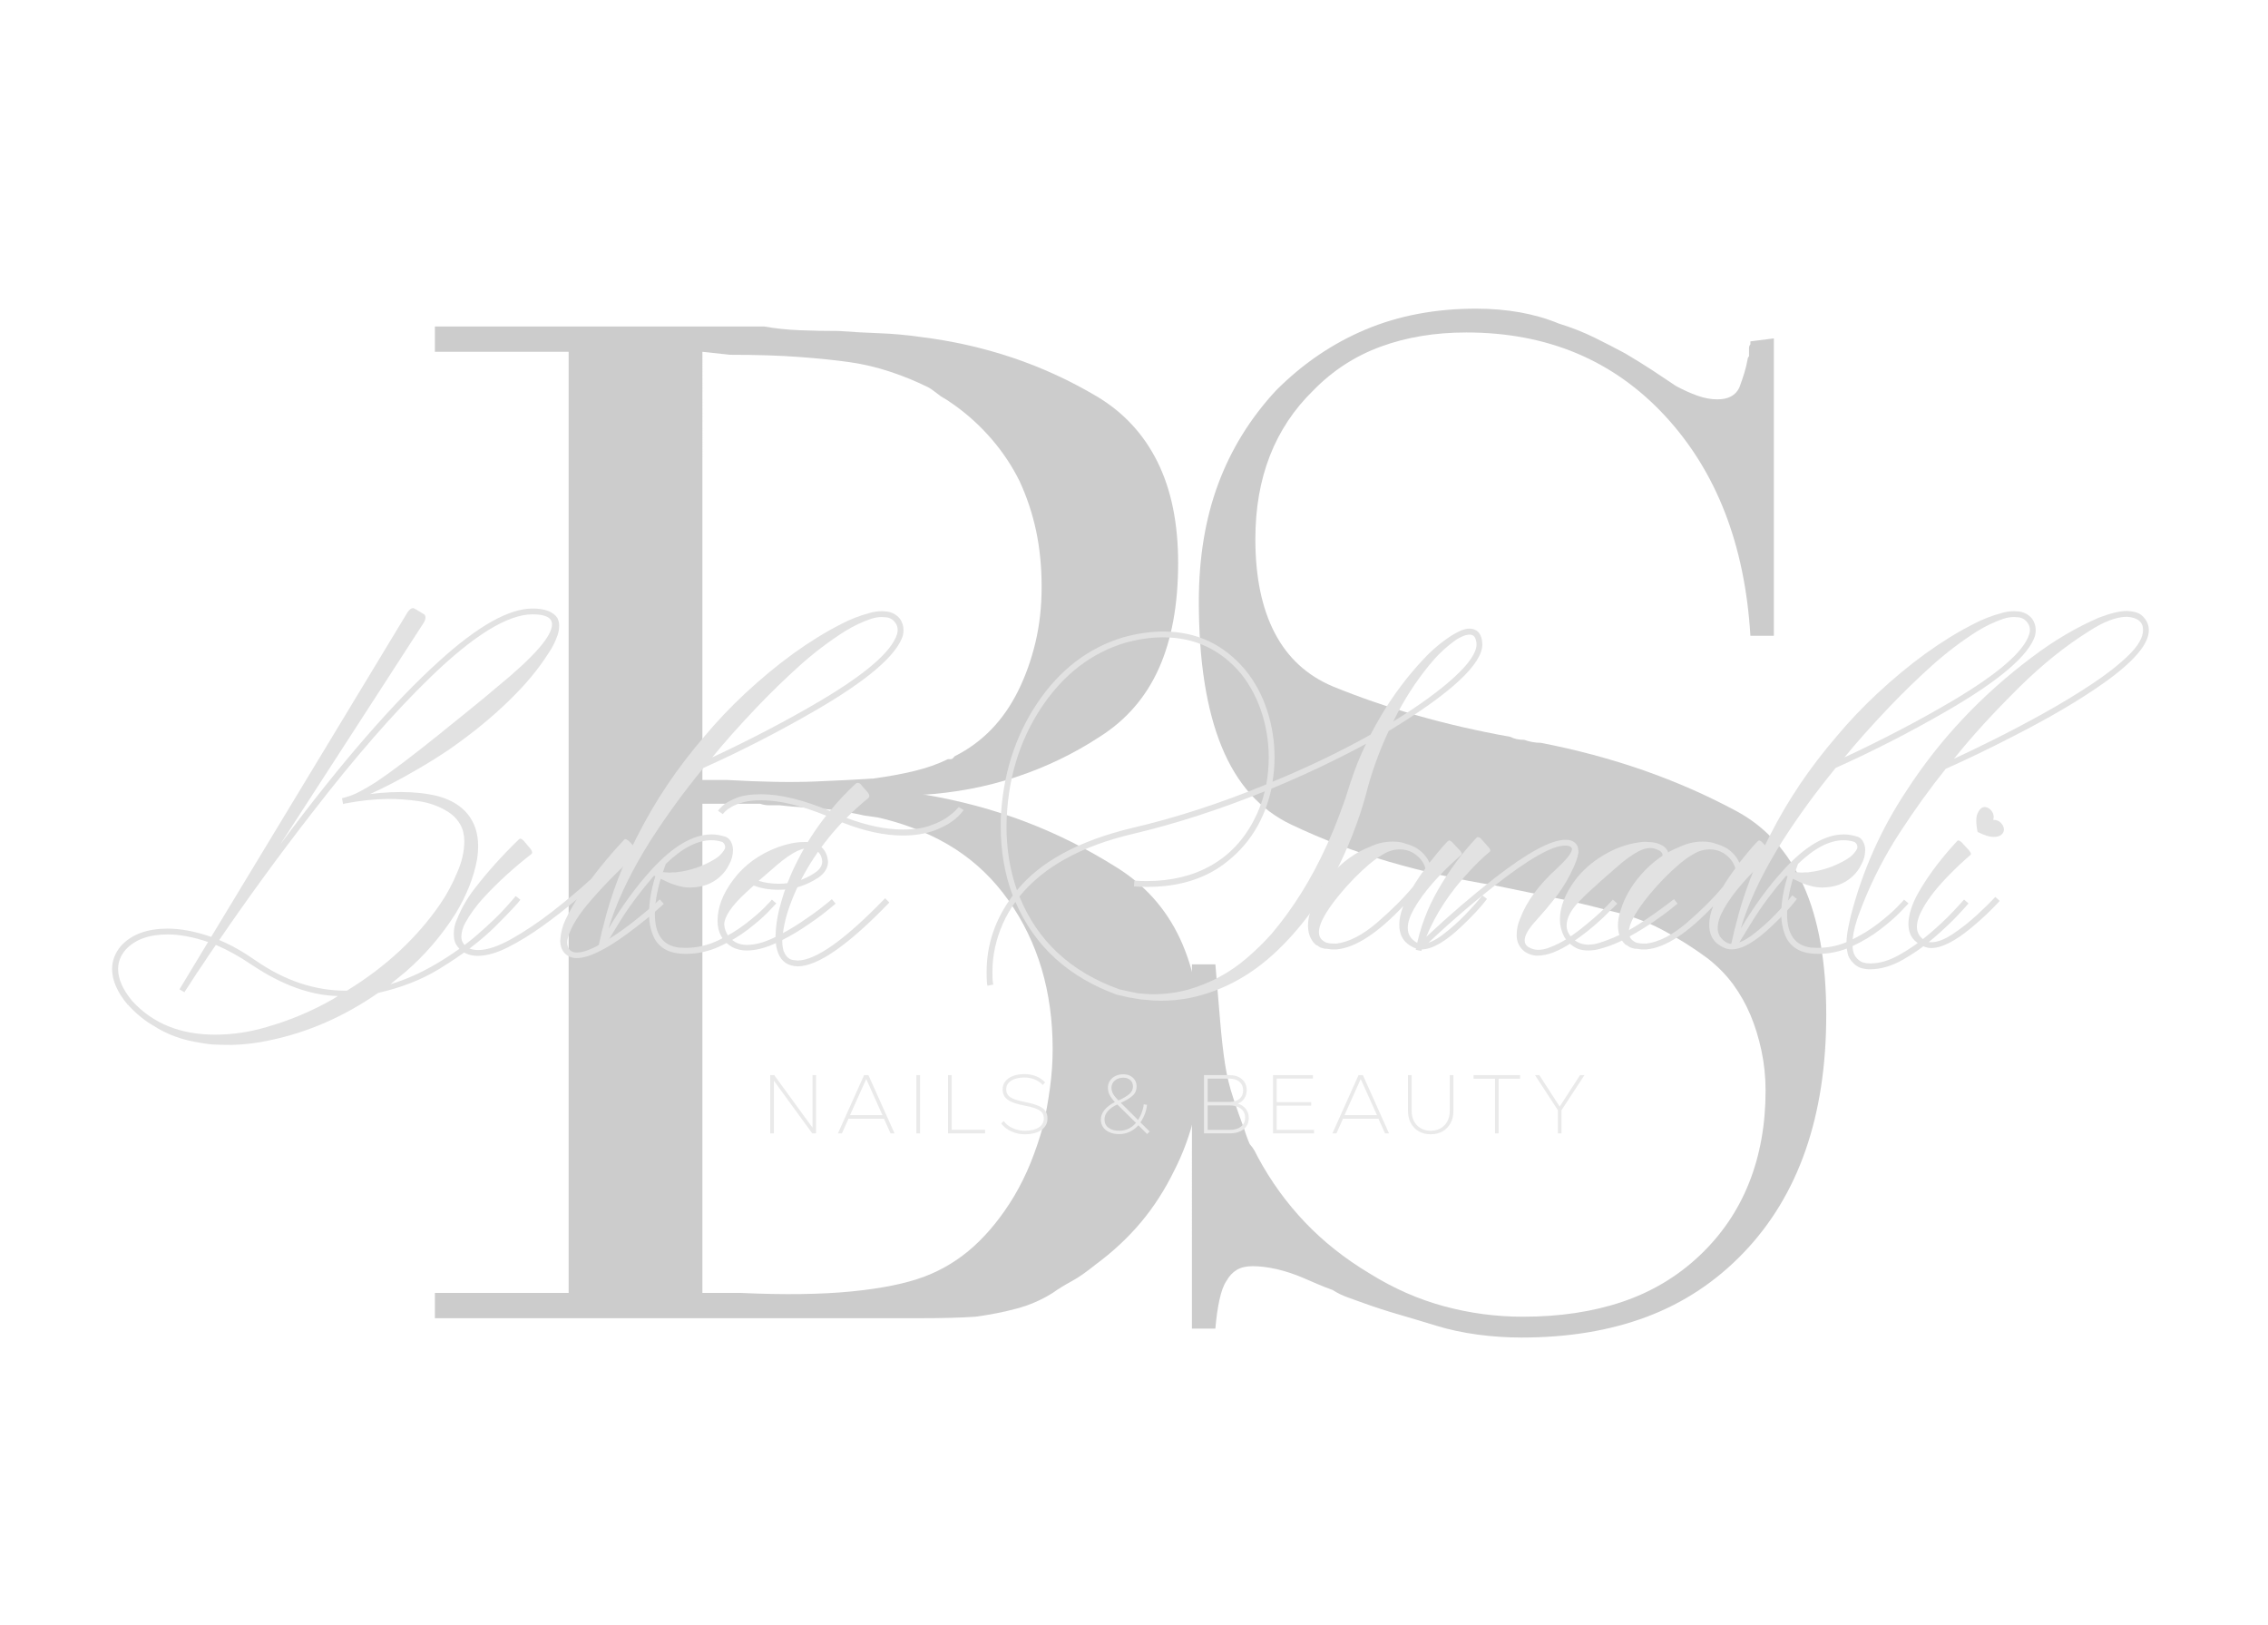 <svg xmlns="http://www.w3.org/2000/svg" xmlns:xlink="http://www.w3.org/1999/xlink" id="Ebene_1" x="0px" y="0px" width="1025.948px" height="734.96px" viewBox="0 0 1025.948 734.96" xml:space="preserve"><g> <path fill="#CCCCCC" d="M416.919,359.179c0,0.231,0.205,0.336,0.624,0.336c0.409,0,0.829,0,1.248,0 c15.799,2.69,30.77,6.725,44.912,12.104c14.132,5.38,27.651,12.105,40.546,20.174c13.304,8.07,23.177,19.061,29.629,32.952 c6.443,13.901,9.669,30.934,9.669,51.108c0,9.866-1.043,19.281-3.119,28.244c-2.085,8.974-5.204,17.484-9.356,25.555 c-4.162,8.521-9.152,16.255-14.971,23.2c-5.828,6.956-12.69,13.345-20.584,19.166c-1.667,1.345-3.431,2.689-5.302,4.034 c-1.872,1.346-3.646,2.47-5.302,3.362c-1.667,0.904-3.226,1.797-4.678,2.69c-1.462,0.903-2.807,1.797-4.055,2.689 c-4.99,3.143-10.399,5.496-16.218,7.062c-5.829,1.576-12.066,2.806-18.713,3.698c-6.657,0.452-15.078,0.673-25.263,0.673 c-10.195,0-22.358,0-36.491,0H196.726v-11.433h60.506v-425.68h-60.506v-11.432h149.083c4.99,0.903,10.292,1.46,15.907,1.681 c5.614,0.231,11.54,0.336,17.777,0.336c5.819,0.452,11.852,0.788,18.09,1.009c6.238,0.231,12.476,0.788,18.713,1.681 c14.552,1.797,28.479,4.938,41.793,9.415c13.304,4.487,25.984,10.318,38.05,17.484c12.057,7.177,21.209,17.043,27.446,29.589 c6.238,12.556,9.356,27.803,9.356,45.729c0,18.83-2.914,34.749-8.732,47.746c-5.828,13.008-14.766,23.316-26.823,30.934 c-11.647,7.629-24.23,13.681-37.739,18.157c-13.519,4.487-27.758,7.177-42.729,8.07v-1.345 C416.919,358.622,416.919,358.958,416.919,359.179z M317.739,352.79h11.228c15.799,0.904,29.103,1.125,39.922,0.673 c10.809-0.441,19.542-0.893,26.199-1.345c6.647-0.893,12.788-2.017,18.401-3.362c5.614-1.345,10.702-3.131,15.283-5.38 c0.409,0,0.829,0,1.248,0c0.409,0,0.721-0.105,0.936-0.336c0.205-0.22,0.517-0.557,0.936-1.008 c6.238-3.131,11.745-7.167,16.53-12.105c4.776-4.928,8.831-10.76,12.164-17.484c3.323-6.725,5.926-14.006,7.797-21.855 c1.872-7.839,2.807-16.245,2.807-25.218c0-8.963-0.838-17.369-2.495-25.218c-1.667-7.838-4.162-15.351-7.485-22.528 c-3.333-6.725-7.485-12.998-12.476-18.83c-4.99-5.821-10.604-10.98-16.842-15.467c-1.248-0.894-2.397-1.682-3.431-2.354 c-1.043-0.672-1.979-1.229-2.807-1.681c-1.248-0.893-2.29-1.681-3.119-2.354c-0.838-0.673-1.667-1.229-2.495-1.681 c-5.409-2.69-11.13-5.044-17.154-7.061c-6.033-2.018-12.164-3.468-18.402-4.371c-6.238-0.894-13.83-1.682-22.768-2.354 c-8.948-0.672-19.445-1.009-31.501-1.009l-12.476-1.345V352.79z M317.739,584.796h17.466c19.542,0.904,36.179,0.673,49.902-0.672 s24.737-3.583,33.06-6.725c8.314-3.132,15.799-7.734,22.456-13.786c6.647-6.053,12.681-13.555,18.09-22.528 c2.904-4.928,5.399-9.972,7.485-15.131c2.076-5.148,3.947-10.644,5.614-16.476c1.248-5.38,2.28-11.096,3.119-17.148 c0.829-6.053,1.248-11.989,1.248-17.82c0-12.998-1.667-25.103-4.99-36.314c-3.333-11.201-8.324-21.52-14.971-30.934 c-6.657-9.415-14.659-17.148-24.016-23.201c-9.356-6.052-20.273-10.644-32.749-13.786c-1.667-0.441-3.538-0.778-5.614-1.009 c-2.086-0.221-3.957-0.557-5.614-1.009c-2.085-0.441-4.054-0.777-5.926-1.009c-1.871-0.221-3.85-0.557-5.926-1.009 c-4.162-0.441-8.216-0.777-12.164-1.009c-3.958-0.22-7.797-0.557-11.54-1.008c-1.667,0-3.226,0-4.678,0 c-1.462,0-2.807-0.221-4.055-0.673c-1.667,0-3.226,0-4.678,0c-1.462,0-2.807,0-4.055,0c-2.915,0-5.829,0-8.733,0 c-2.915,0-5.829,0-8.733,0v-1.345V584.796z"></path> <path fill="#CCCCCC" d="M549.783,436.178c0.828,9.867,1.56,18.493,2.184,25.891c0.623,7.397,1.345,13.786,2.183,19.166 c0.829,5.38,2.076,10.539,3.743,15.467c1.656,4.938,3.323,9.646,4.99,14.122c0.409,1.345,0.828,2.585,1.247,3.699 c0.409,1.124,0.829,2.133,1.248,3.025c0.828,0.904,1.56,1.913,2.183,3.026c0.624,1.124,1.141,2.133,1.56,3.026 c5.819,10.76,12.886,20.511,21.209,29.253c8.313,8.742,18.09,16.476,29.317,23.2c10.809,6.726,22.037,11.664,33.685,14.795 c11.637,3.142,23.489,4.707,35.555,4.707c16.628,0,31.599-2.237,44.912-6.725c13.305-4.476,24.951-11.432,34.932-20.847 c9.981-9.415,17.467-20.396,22.457-32.952c4.99-12.546,7.485-26.447,7.485-41.693c0-6.273-0.624-12.325-1.872-18.157 c-1.247-5.821-2.914-11.201-4.99-16.14c-2.086-4.928-4.678-9.52-7.797-13.785c-3.119-4.256-6.969-8.175-11.54-11.769 c-6.657-4.929-13.626-9.3-20.896-13.113c-7.281-3.804-15.078-6.609-23.392-8.406c-8.324-2.238-16.843-4.256-25.575-6.053 c-8.733-1.786-17.466-3.583-26.199-5.38c-16.637-2.689-32.65-6.272-48.03-10.76c-15.391-4.476-30.156-10.087-44.289-16.812 c-14.142-6.725-24.639-18.493-31.501-35.306c-6.861-16.812-10.292-38.667-10.292-65.567c0-19.722,2.904-37.428,8.733-53.126 c5.818-15.688,14.551-29.81,26.198-42.366c12.057-12.104,25.575-21.288,40.546-27.572c14.971-6.273,31.599-9.415,49.902-9.415 c7.066,0,13.723,0.567,19.961,1.681c6.237,1.124,12.057,2.806,17.466,5.043c5.818,1.797,11.228,3.93,16.218,6.389 c4.99,2.469,9.562,4.823,13.724,7.061c4.571,2.69,8.732,5.275,12.476,7.733c3.743,2.469,7.271,4.823,10.604,7.061 c3.323,1.797,6.55,3.257,9.668,4.371c3.119,1.125,6.131,1.682,9.045,1.682c2.495,0,4.571-0.441,6.238-1.345 c1.656-0.893,2.904-2.238,3.742-4.035c0.829-2.238,1.56-4.371,2.184-6.389s1.141-4.14,1.56-6.389c0-0.441,0.204-0.893,0.624-1.345 c0-0.441,0-0.894,0-1.345c0-0.893,0-1.681,0-2.354c0-0.673,0.204-1.229,0.623-1.681c0-0.441,0-0.894,0-1.345l10.604-1.345V287.56 H791.81c-1.247-20.616-5.098-39.225-11.54-55.816c-6.452-16.581-15.497-31.155-27.134-43.711 c-11.647-12.546-24.951-21.96-39.922-28.244c-14.971-6.273-31.608-9.415-49.902-9.415c-14.143,0-27.037,2.133-38.675,6.388 c-11.647,4.266-21.832,10.875-30.565,19.838c-8.732,8.521-15.282,18.388-19.648,29.589c-4.367,11.211-6.55,23.768-6.55,37.659 c0,17.043,2.904,31.166,8.732,42.367c5.819,11.211,14.552,19.281,26.199,24.209c12.057,4.938,24.736,9.31,38.051,13.113 c13.304,3.814,27.446,7.062,42.417,9.751c0.828,0.452,1.764,0.788,2.807,1.009c1.033,0.231,2.184,0.336,3.431,0.336 c1.248,0.452,2.495,0.788,3.743,1.009c1.247,0.231,2.495,0.336,3.742,0.336c16.219,3.142,31.706,7.292,46.472,12.441 c14.757,5.159,28.791,11.327,42.105,18.494c13.304,7.176,23.392,18.388,30.253,33.624c6.861,15.247,10.293,34.749,10.293,58.506 c0,22.864-3.119,43.271-9.357,61.196c-6.237,17.937-15.594,33.403-28.069,46.401c-12.476,13.008-27.037,22.644-43.665,28.916 c-16.638,6.273-35.556,9.415-56.764,9.415c-6.657,0-13.314-0.452-19.961-1.345c-6.657-0.904-12.896-2.249-18.714-4.035 c-5.828-1.797-11.442-3.468-16.842-5.044c-5.409-1.565-10.604-3.246-15.595-5.043c-2.495-0.894-4.99-1.786-7.485-2.69 c-2.495-0.893-4.785-2.018-6.861-3.362c-2.495-0.893-4.786-1.786-6.861-2.689c-2.086-0.894-4.162-1.786-6.238-2.69 c-4.162-1.786-8.216-3.131-12.164-4.034c-3.957-0.894-7.592-1.346-10.916-1.346c-2.914,0-5.302,0.567-7.173,1.682 c-1.872,1.124-3.431,2.806-4.679,5.043c-1.247,1.797-2.29,4.603-3.119,8.406c-0.838,3.814-1.462,8.186-1.871,13.113h-10.604 V436.178H549.783z"></path></g><g> <path fill="#E2E2E2" d="M104.823,472.621c-2.827,0-5.722-0.068-8.683-0.202c-2.827-0.27-5.688-0.707-8.582-1.313 c-5.722-1.078-11.106-3.063-16.154-5.957l-1.111-0.707c-4.51-2.491-8.649-5.822-12.418-9.995l0.909-0.909l-1.01,0.909 c-4.712-5.654-7.067-11.04-7.067-16.154c0-3.837,1.379-7.371,4.14-10.602c4.778-5.114,11.778-7.674,21-7.674 c5.922,0,12.485,1.247,19.688,3.736l88.748-146.703c0.874-1.346,1.75-2.019,2.625-2.019c0.269,0,1.918,0.943,4.947,2.827 c0.404,0.338,0.606,0.808,0.606,1.414c0,0.742-0.27,1.549-0.808,2.423l-64.82,100.157c27.125-36.481,51.088-64.113,71.887-82.892 c17.432-15.817,31.501-23.727,42.204-23.727v2.625c-11.242,0-26.655,9.491-46.242,28.472 c-16.222,15.685-34.025,36.08-53.411,61.185c-14.809,19.049-28.843,38.266-42.102,57.651c5.316,2.222,10.769,5.283,16.356,9.188 c13.192,9.153,26.822,13.731,40.891,13.731h0.505c17.634-10.838,31.703-23.894,42.203-39.174c3.029-4.442,5.553-9.12,7.572-14.034 c2.222-4.913,3.332-9.727,3.332-14.438c0-2.827-0.59-5.3-1.767-7.421c-1.178-2.12-2.776-3.887-4.795-5.301 c-4.241-2.893-9.155-4.71-14.741-5.452c-4.376-0.606-8.784-0.909-13.226-0.909c-6.126,0.068-12.688,0.774-19.688,2.12l-0.606,0.202 l-0.504-2.625c1.278-0.336,2.625-0.74,4.039-1.211c2.489-0.874,6.293-2.928,11.409-6.159c6.932-4.645,16.255-11.677,27.967-21.102 c4.577-3.701,9.12-7.37,13.63-11.005c4.509-3.635,8.986-7.336,13.429-11.106c16.356-13.394,24.534-22.75,24.534-28.068 c0-3.029-2.928-4.543-8.784-4.543v-2.625c5.518,0,9.254,1.414,11.207,4.241c0.538,1.146,0.808,2.289,0.808,3.433 c0,1.549-0.237,2.996-0.707,4.342c-1.078,3.097-2.491,5.891-4.241,8.38c-4.442,7.001-10.232,13.968-17.366,20.9 c-7.875,7.741-17.098,15.28-27.664,22.616c-4.914,3.299-9.962,6.429-15.145,9.39c-6.799,3.972-13.597,7.506-20.395,10.601 l4.645-0.504c3.095-0.269,6.225-0.404,9.39-0.404c5.922,0,11.409,0.605,16.458,1.817c8.951,2.423,14.673,7.304,17.164,14.64 c0.808,2.491,1.211,5.116,1.211,7.875c0,2.087-0.169,4.139-0.505,6.159c-1.481,8.146-4.745,16.356-9.793,24.636 c-6.328,9.962-13.9,18.744-22.717,26.352l-6.664,5.452c6.798-2.02,13.697-5.083,20.698-9.188c7.27-4.309,13.58-8.8,18.931-13.479 c5.351-4.677,9.506-8.665,12.469-11.964c2.961-3.297,4.476-5.049,4.543-5.25l2.12,1.615l-0.101,0.202 c-0.943,1.413-4.645,5.351-11.106,11.813c-6.462,6.462-14.978,12.924-25.544,19.386c-7.809,4.778-16.997,8.38-27.563,10.803 c-15.415,10.702-31.738,17.836-48.968,21.404C116.366,471.778,110.611,472.485,104.823,472.621z M97.25,467.977 c7.875,0,15.649-1.146,23.323-3.433c10.635-3.029,20.698-7.27,30.188-12.722l2.121-1.313c-12.318-0.271-25.276-4.947-38.872-14.034 c-5.654-3.837-11.106-6.866-16.356-9.087c-2.289,3.297-4.241,6.191-5.856,8.683c-1.078,1.479-3.872,5.721-8.38,12.722l-2.221-1.313 l12.924-21.404c-6.731-2.288-12.823-3.434-18.275-3.434c-8.415,0-14.741,2.289-18.981,6.866c-2.289,2.625-3.433,5.553-3.433,8.784 c0,4.509,2.12,9.321,6.361,14.438C69.081,462.894,81.566,467.977,97.25,467.977z"></path> <path fill="#E2E2E2" d="M260.8,433.346c-1.885,0-3.467-0.54-4.745-1.616c-1.751-1.481-2.625-3.6-2.625-6.36 c0.202-3.297,0.975-6.394,2.322-9.289c1.548-3.23,3.264-6.326,5.149-9.289c-4.846,4.106-9.962,8.095-15.347,11.965 c-5.386,3.871-10.636,7.103-15.75,9.692c-5.116,2.591-9.693,3.888-13.731,3.888c-3.836,0-6.831-1.348-8.986-4.039 c-1.01-1.277-1.581-2.658-1.716-4.14l-0.101-1.716c0-2.355,0.472-4.544,1.414-6.563c2.019-4.98,4.594-9.506,7.724-13.579 c3.13-4.072,6.394-7.992,9.794-11.763c3.398-3.769,6.949-7.437,10.651-11.005l0.404-0.202c0.47,0,1.009,0.303,1.615,0.909 l3.231,3.836c0.404,0.605,0.605,1.11,0.605,1.515c0,0.27-0.067,0.472-0.202,0.605c-3.837,2.963-7.572,6.093-11.207,9.39 c-3.635,3.299-7.118,6.749-10.45,10.35c-3.332,3.602-6.143,7.455-8.43,11.561c-1.144,2.154-1.717,4.24-1.717,6.26 c0,2.019,1.01,3.669,3.029,4.947c1.278,0.674,2.792,1.01,4.543,1.01c4.104,0,9.153-1.682,15.145-5.049 c5.99-3.365,12.132-7.487,18.426-12.368c6.293-4.879,12.131-9.776,17.517-14.69c4.645-6.191,9.658-12.148,15.044-17.871 c0.066-0.134,0.202-0.202,0.404-0.202c0.404,0,0.942,0.27,1.616,0.808l3.433,3.635c0.538,0.674,0.808,1.211,0.808,1.615 c0,0.202-0.068,0.338-0.202,0.404c-7.337,6.396-14.17,13.226-20.496,20.495c-6.058,6.8-9.76,12.722-11.106,17.771 c-0.202,0.673-0.303,1.347-0.303,2.019c0,1.348,0.437,2.524,1.313,3.534c0.74,0.672,1.75,1.01,3.029,1.01 c2.759,0,6.394-1.295,10.904-3.888c4.508-2.59,9.137-5.72,13.882-9.39c4.746-3.668,9.002-7.252,12.772-10.753l1.817,2.02 c-4.376,4.106-9.794,8.549-16.255,13.327C273.925,429.609,266.184,433.346,260.8,433.346z"></path> <path fill="#E2E2E2" d="M310.36,431.427c-1.211,0-2.423-0.067-3.635-0.202c-4.846-0.605-8.38-2.792-10.601-6.563 c-1.683-3.365-2.524-7.134-2.524-11.308c0-5.183,0.941-10.837,2.827-16.963c0-0.065-0.035-0.101-0.101-0.101l-0.505-0.202 c-5.992,6.934-11.023,13.665-15.094,20.193c-4.074,6.529-6.545,10.669-7.421,12.419l-0.202,0.403 c-0.268-0.134-0.521-0.268-0.757-0.403c-0.235-0.135-0.487-0.235-0.757-0.303c-0.268-0.066-0.571-0.135-0.909-0.202l1.01-4.342 c0.337-1.682,0.774-3.466,1.313-5.351c3.297-13.596,8.481-27.193,15.549-40.791c7.941-15.683,17.937-30.524,29.986-44.525 c5.788-6.932,11.947-13.428,18.477-19.486c14.741-13.731,29.28-24.231,43.617-31.501c3.971-2.085,8.211-3.736,12.722-4.947 c1.817-0.538,3.701-0.808,5.654-0.808l1.313,0.101c1.212,0,2.423,0.287,3.635,0.858c1.211,0.573,2.254,1.398,3.13,2.474 c1.076,1.549,1.616,3.231,1.616,5.048c0,0.875-0.101,1.751-0.303,2.625c-2.895,8.953-16.088,20.228-39.578,33.823 c-16.492,9.559-33.353,18.208-50.583,25.948c-8.819,10.702-16.929,21.843-24.333,33.419c-7.809,12.454-13.597,24.199-17.366,35.237 c-0.47,1.347-0.874,2.659-1.211,3.938c5.922-10.028,12.419-18.914,19.486-26.655c9.692-10.566,18.711-15.851,27.059-15.851 c1.952,0,3.87,0.303,5.755,0.909h0.202c1.278,0.404,2.221,1.211,2.827,2.423c0.606,1.211,0.909,2.423,0.909,3.634 c0,2.424-0.605,4.68-1.817,6.765c-1.01,2.088-2.408,3.922-4.19,5.503c-1.784,1.582-3.753,2.761-5.906,3.534 c-2.155,0.774-4.645,1.195-7.472,1.262c-1.953,0-3.904-0.303-5.856-0.909l-1.313-0.403c-1.414-0.404-2.928-1.043-4.543-1.919 l-1.615-0.706c-1.751,5.991-2.625,11.308-2.625,15.952c0,9.223,3.635,14.271,10.904,15.145l3.13,0.102 c4.98,0,9.793-1.094,14.438-3.281c4.644-2.187,8.8-4.695,12.469-7.522c3.667-2.827,6.563-5.316,8.683-7.472 c2.121-2.153,3.214-3.331,3.282-3.533l2.019,1.716c-0.27,0.338-1.532,1.666-3.786,3.988c-2.256,2.322-5.268,4.932-9.037,7.825 c-3.77,2.895-8.061,5.452-12.873,7.673C320.641,430.316,315.61,431.427,310.36,431.427z M302.889,394.676l1.313-0.101h1.414 l3.332-0.505c2.557-0.471,5.081-1.178,7.572-2.121c3.499-1.413,6.293-2.893,8.38-4.442c1.278-1.075,2.288-2.287,3.029-3.635 l0.101-0.707c0-0.672-0.202-1.245-0.605-1.716l-0.606-0.606c-1.615-0.538-3.299-0.808-5.048-0.808 c-6.328,0-13.193,3.569-20.597,10.703l-1.313,3.735L302.889,394.676z M322.173,342.578c17.836-8.345,34.16-16.894,48.968-25.645 c20.663-12.25,32.208-22.279,34.631-30.087c0.202-0.672,0.303-1.313,0.303-1.918c0-1.278-0.404-2.423-1.212-3.433 c-1.145-1.547-2.726-2.322-4.745-2.322l-1.111-0.101c-1.615,0-3.266,0.27-4.947,0.808c-4.106,1.414-8.011,3.266-11.712,5.553 c-7.337,4.644-14.253,9.895-20.749,15.75c-6.496,5.856-12.772,11.949-18.83,18.274C334.491,328.14,327.625,335.848,322.173,342.578 z"></path> <path fill="#E2E2E2" d="M337.708,429.912c-2.289,0-4.442-0.505-6.462-1.514c-4.442-2.626-6.664-6.597-6.664-11.914 c0-5.99,2.322-12.116,6.966-18.376c5.048-6.798,11.846-11.778,20.395-14.943c4.307-1.547,8.178-2.322,11.611-2.322h1.514 c2.759,0,4.98,0.808,6.664,2.423c1.682,1.615,2.625,3.771,2.827,6.462c0,2.692-1.38,5.048-4.14,7.067 c-5.654,3.771-11.712,5.654-18.173,5.654c-4.241,0-8.011-0.639-11.308-1.919l-3.332,3.029c-6.664,6.126-9.996,11.04-9.996,14.741 c0.404,3.5,2.053,6.093,4.947,7.774c1.548,0.875,3.297,1.313,5.25,1.313c3.635,0,7.639-1.043,12.015-3.13 c4.375-2.086,8.547-4.459,12.52-7.118c3.971-2.658,7.252-5.014,9.844-7.067c2.59-2.053,3.954-3.181,4.089-3.383l1.717,2.02 c-0.338,0.338-1.852,1.582-4.543,3.735c-2.693,2.155-6.075,4.578-10.147,7.27c-4.073,2.693-8.38,5.065-12.924,7.118 C345.835,428.887,341.611,429.912,337.708,429.912z M352.348,399.724c5.99,0,11.51-1.716,16.559-5.148 c2.019-1.414,3.029-3.063,3.029-4.948c-0.202-2.826-1.549-4.71-4.039-5.653c-0.808-0.269-1.583-0.404-2.322-0.404 c-3.836,0-9.39,3.299-16.659,9.895l-5.755,4.947C346.053,399.287,349.117,399.724,352.348,399.724z"></path> <path fill="#E2E2E2" d="M360.815,437.081c-4.376-0.136-7.303-2.12-8.784-5.957c-0.74-1.951-1.111-3.837-1.111-5.654l-0.101-2.322 l0.202-3.23c0.338-3.635,1.01-7.202,2.02-10.702c1.883-7,4.509-13.731,7.875-20.193c3.567-7.134,7.841-13.832,12.823-20.092 c-11.444-4.645-21.203-6.967-29.28-6.967c-3.297,0-6.058,0.303-8.279,0.909c-2.221,0.606-4.004,1.313-5.351,2.121 c-1.346,0.808-2.322,1.532-2.928,2.17c-0.605,0.641-0.909,0.994-0.909,1.06l-2.221-1.514c0.068-0.202,0.724-0.909,1.969-2.121 c1.246-1.211,3.281-2.406,6.108-3.584c2.827-1.177,6.664-1.767,11.51-1.767c8.617,0,18.981,2.524,31.097,7.573 c3.635-4.443,7.538-8.582,11.712-12.419c0.268-0.202,0.538-0.303,0.808-0.303c0.538,0,1.01,0.236,1.414,0.707l3.332,3.837 c0.336,0.472,0.505,0.943,0.505,1.413c0,0.338-0.136,0.641-0.404,0.909c-3.433,2.761-6.731,5.755-9.895,8.986 c9.355,3.5,17.836,5.25,25.443,5.25c5.384,0,9.726-0.672,13.024-2.02c2.827-1.009,5.149-2.153,6.967-3.433 c1.817-1.278,3.163-2.389,4.039-3.332l1.313-1.413l2.221,1.413c-0.068,0.136-0.573,0.742-1.514,1.817 c-2.693,3.029-6.664,5.52-11.914,7.472c-4.241,1.481-8.919,2.221-14.034,2.221c-8.347,0-17.535-1.985-27.563-5.957 c-11.04,11.78-19.016,24.602-23.929,38.467c-1.751,4.982-2.794,9.963-3.13,14.943c0,1.684,0.202,3.266,0.606,4.745l0.303,0.605 c0.134,0.404,0.387,0.874,0.757,1.414c0.369,0.538,0.858,1.01,1.464,1.413c0.606,0.404,1.313,0.64,2.12,0.707l1.616,0.202 c8.279,0,21.505-9.39,39.679-28.169l1.918,1.918C383.734,427.456,369.902,437.081,360.815,437.081z"></path> <path fill="#E2E2E2" d="M525.26,452.63l-3.534-0.102c-2.895-0.27-4.644-0.421-5.25-0.454c-0.605-0.034-1.178-0.118-1.716-0.252 l-1.211-0.202c-2.019-0.27-4.039-0.674-6.058-1.212l-1.918-0.403l0.404-1.212l-0.505,1.212 c-22.146-8.012-37.526-22.044-46.141-42.103c-2.221,3.097-4.106,6.36-5.654,9.793c-3.165,7.204-4.746,14.472-4.746,21.809 c0,3.298,0.134,5.216,0.404,5.755c0,0.066-0.438,0.168-1.313,0.304l-1.313,0.303c-0.27-0.606-0.404-2.727-0.404-6.361 c0-12.451,3.938-23.929,11.813-34.429c-3.635-9.625-5.452-20.158-5.452-31.602v-2.625c0.874-20.058,6.376-37.643,16.508-52.754 c10.129-15.11,23.104-25.055,38.922-29.835c6.326-1.75,12.384-2.625,18.174-2.625c14.942,0,27.294,5.79,37.054,17.366 c4.375,5.386,7.674,11.51,9.895,18.375c2.222,6.866,3.332,13.9,3.332,21.102c0,3.703-0.303,7.405-0.908,11.106 c16.154-6.664,30.929-13.765,44.323-21.304c1.48-2.827,3.029-5.619,4.645-8.38c5.519-9.355,12.015-18.005,19.486-25.948 c3.701-3.971,7.875-7.471,12.52-10.5c1.212-0.74,2.456-1.414,3.736-2.019c1.615-0.74,3.062-1.111,4.341-1.111 c1.951,0,3.466,0.742,4.544,2.221c0.739,1.146,1.144,2.423,1.211,3.837l0.102,1.01c0,9.021-14.136,22.111-42.405,39.275 c-4.377,9.424-7.741,18.779-10.097,28.068c-0.404,1.616-1.279,4.578-2.625,8.885c-2.222,6.664-4.713,13.024-7.472,19.082 c-7.136,15.685-16.29,29.214-27.463,40.588c-12.52,12.856-26.689,20.9-42.506,24.131C533.741,452.226,529.5,452.63,525.26,452.63z M460.037,402.652c10.634-12.99,28-22.38,52.098-28.169c19.452-4.509,39.679-11.072,60.68-19.688c0.74-4.039,1.11-8.11,1.11-12.217 c0-6.932-1.06-13.681-3.181-20.244c-2.12-6.563-5.267-12.469-9.439-17.719c-9.223-10.904-20.968-16.356-35.237-16.356 c-5.452,0-11.207,0.843-17.265,2.524c-15.213,4.645-27.732,14.304-37.559,28.977c-10.366,15.548-15.685,33.52-15.953,53.915 C455.291,384.041,456.872,393.701,460.037,402.652z M521.322,449.701c5.519,0,10.803-0.673,15.852-2.019 c10.097-2.827,19.115-7.674,27.059-14.539c3.903-3.365,7.572-6.967,11.005-10.804c9.625-11.374,17.836-24.5,24.636-39.376 c2.423-5.115,4.88-11.14,7.37-18.073l0.808-2.221c0.538-1.414,1.111-3.163,1.717-5.25l1.212-3.735 c1.951-5.99,4.273-11.745,6.966-17.265c-13.597,7.337-27.866,14.102-42.809,20.294c-3.165,14.473-10.333,25.847-21.506,34.126 c-9.223,6.866-20.766,10.299-34.631,10.299c-1.953,0-3.972-0.066-6.058-0.202l0.202-2.625c1.884,0.136,3.736,0.202,5.553,0.202 c11.106,0,20.799-2.338,29.078-7.018c8.278-4.678,14.74-11.493,19.385-20.445c2.222-4.173,3.87-8.547,4.947-13.125 c-20.53,8.279-40.319,14.675-59.367,19.184c-23.424,5.452-40.623,14.91-51.593,28.371c8.144,20.127,23.222,34.127,45.232,42.002 c2.557,0.605,5.082,1.144,7.572,1.615l1.111,0.202l1.515,0.101c0.874,0.066,1.648,0.135,2.322,0.202 C519.571,449.667,520.379,449.701,521.322,449.701z M630.264,326.322c11.778-7.27,21.001-13.966,27.664-20.092 c6.664-6.125,9.996-11.072,9.996-14.842c0-0.606-0.102-1.245-0.304-1.918c-0.27-1.144-0.808-1.884-1.615-2.221 c-0.27-0.134-0.706-0.202-1.313-0.202c-0.403,0-0.842,0.068-1.313,0.202h-0.303c-2.087,0.741-3.735,1.582-4.947,2.524 c-4.174,3.029-7.943,6.598-11.309,10.702C640.292,308.418,634.772,317.034,630.264,326.322z"></path> <path fill="#E2E2E2" d="M643.072,429.407c-1.078,0-2.171-0.234-3.282-0.706c-1.11-0.471-2.17-1.111-3.18-1.919 c-2.424-1.951-3.635-4.812-3.635-8.582c0-2.557,0.605-5.351,1.817-8.38c-11.578,12.252-21.606,18.779-30.088,19.587h-2.625 c-0.472-0.065-0.893-0.134-1.262-0.201c-0.371-0.066-0.894-0.102-1.565-0.102c-1.279-0.336-2.004-0.555-2.171-0.656 c-0.169-0.101-0.37-0.234-0.605-0.403c-0.236-0.168-0.438-0.303-0.605-0.404c-0.169-0.101-0.422-0.218-0.758-0.354l-1.11-1.211 c-1.346-1.817-2.086-3.77-2.222-5.856l-0.101-1.313c0-1.548,0.169-3.062,0.505-4.543c1.615-6.866,4.98-13.177,10.097-18.932 c5.114-5.755,10.938-9.91,17.467-12.469c3.297-1.548,6.729-2.322,10.298-2.322c2.355,0,4.342,0.337,5.957,1.01 c1.817,0.472,3.499,1.178,5.049,2.12c2.625,1.751,4.476,3.904,5.553,6.462c5.385-6.73,8.346-10.097,8.885-10.097 c0.404,0,0.909,0.303,1.515,0.909l3.433,3.634c0.538,0.606,0.808,1.111,0.808,1.515c0,0.202-0.067,0.338-0.201,0.404 c-10.03,8.818-17.164,16.962-21.405,24.434c-1.885,3.299-2.827,6.193-2.827,8.683c0,2.896,1.379,5.116,4.14,6.664 c0.673,0.338,1.414,0.505,2.222,0.505c2.691,0,5.855-1.379,9.49-4.14c3.635-2.76,7.068-5.821,10.299-9.188 c3.23-3.364,5.755-6.225,7.572-8.582l2.12,1.616c-2.761,3.635-6.563,7.741-11.409,12.317 C653.908,425.908,647.851,429.407,643.072,429.407z M604.604,426.782c5.72-0.739,11.813-3.887,18.274-9.439 c6.462-5.554,11.879-10.955,16.255-16.205c1.75-2.894,3.635-5.688,5.654-8.38c-0.674-2.626-2.39-4.88-5.149-6.765 c-1.953-1.212-4.073-1.817-6.36-1.817c-0.808,0-1.615,0.067-2.423,0.201c-2.088,0.404-3.973,1.179-5.654,2.322 c-0.876,0.472-1.717,1.01-2.524,1.615c-4.24,3.098-8.818,7.371-13.731,12.823c-8.213,9.288-12.317,16.121-12.317,20.496 c0,2.221,1.144,3.803,3.433,4.745c1.01,0.27,1.984,0.403,2.928,0.403H604.604z"></path> <path fill="#E2E2E2" d="M695.561,432.234h-0.908c-1.817-0.201-3.468-0.808-4.947-1.817c-2.357-1.817-3.569-4.24-3.635-7.27 c0-2.826,0.537-5.417,1.615-7.774c2.894-7.673,8.446-15.211,16.659-22.615l1.212-1.212c3.7-3.499,5.553-6.058,5.553-7.674 c-0.068-0.134-0.136-0.268-0.202-0.403c-0.067-0.134-0.187-0.269-0.354-0.404c-0.169-0.134-0.354-0.235-0.555-0.303 c-0.202-0.066-0.455-0.134-0.758-0.202c-0.303-0.066-0.724-0.101-1.262-0.101c-5.856,0-16.457,6.024-31.804,18.072 c-11.78,9.289-22.752,18.848-32.915,28.675l-0.303,0.908l-2.524-0.505c1.817-9.625,5.217-18.744,10.197-27.361 c4.98-8.615,10.769-16.423,17.366-23.424c0.134-0.134,0.303-0.202,0.505-0.202c0.47,0,0.975,0.27,1.515,0.808l3.332,3.735 c0.538,0.606,0.808,1.111,0.808,1.514c0,0.202-0.068,0.371-0.202,0.505c-3.433,2.896-6.698,6.059-9.794,9.491 c-8.48,9.154-14.809,18.848-18.981,29.078c10.163-9.558,20.462-18.409,30.896-26.554c14.875-11.576,25.577-17.366,32.107-17.366 c2.826,0,4.677,1.077,5.553,3.231c0.202,0.943,0.303,1.784,0.303,2.524c-0.403,2.491-1.448,5.352-3.13,8.582l-0.403,0.908 c-2.222,4.443-4.947,8.617-8.179,12.521c-1.348,1.751-3.635,4.442-6.865,8.077l-2.322,2.625c-2.289,2.827-3.433,5.184-3.433,7.067 c0,1.279,0.537,2.256,1.615,2.928c1.413,0.876,2.893,1.313,4.442,1.313c1.682,0,3.365-0.336,5.048-1.01 c2.894-1.075,5.654-2.456,8.279-4.14c2.894-1.883,5.654-3.938,8.279-6.158c4.778-3.837,8.851-7.639,12.217-11.409l2.02,1.817 l-6.664,6.563c-4.78,4.442-9.458,8.146-14.034,11.106C705.052,430.281,699.936,432.234,695.561,432.234z"></path> <path fill="#E2E2E2" d="M718.364,429.912c-1.549,0-3.029-0.234-4.442-0.706c-2.693-1.145-4.813-2.994-6.361-5.554 c-1.277-2.489-1.918-5.048-1.918-7.673c0-5.721,2.287-11.678,6.865-17.871c3.365-4.442,7.639-8.211,12.823-11.308 c5.182-3.096,10.466-5.014,15.852-5.755c1.01-0.202,1.984-0.303,2.928-0.303l1.615,0.101c1.414,0,2.86,0.237,4.342,0.707 c2.827,1.01,4.374,2.559,4.645,4.644l0.101,0.707c0,1.279-0.421,2.524-1.262,3.735c-0.843,1.212-1.717,2.256-2.625,3.13 c-0.909,0.876-1.565,1.448-1.969,1.717l-0.102,0.101l-1.615-2.12c1.076-0.739,2.153-1.767,3.23-3.079 c1.076-1.313,1.616-2.507,1.616-3.584c-0.068-1.212-1.045-2.121-2.929-2.727c-0.875-0.336-1.817-0.505-2.827-0.505 c-1.413,0.068-2.793,0.404-4.139,1.01c-3.367,1.549-7.472,4.511-12.318,8.885c-1.885,1.615-3.771,3.266-5.654,4.947 c-1.885,1.684-3.753,3.383-5.604,5.099c-1.852,1.717-3.618,3.483-5.3,5.301c-3.098,3.501-4.645,6.8-4.645,9.895 c0,1.751,0.639,3.4,1.918,4.947c0.808,0.943,1.8,1.751,2.979,2.424c1.177,0.673,2.709,1.077,4.594,1.211 c1.75,0,3.499-0.268,5.25-0.808c6.326-2.02,12.25-4.812,17.771-8.38c5.518-3.567,10.869-7.37,16.053-11.409l1.616,2.02 c-6.731,5.588-13.9,10.5-21.506,14.741c-4.578,2.692-9.425,4.679-14.539,5.956C721.325,429.745,719.844,429.912,718.364,429.912z"></path> <path fill="#E2E2E2" d="M783.271,429.407c-1.078,0-2.171-0.234-3.282-0.706c-1.11-0.471-2.17-1.111-3.18-1.919 c-2.424-1.951-3.635-4.812-3.635-8.582c0-2.557,0.605-5.351,1.817-8.38c-11.578,12.252-21.606,18.779-30.088,19.587h-2.625 c-0.472-0.065-0.893-0.134-1.262-0.201c-0.371-0.066-0.894-0.102-1.565-0.102c-1.279-0.336-2.004-0.555-2.171-0.656 c-0.169-0.101-0.37-0.234-0.605-0.403c-0.236-0.168-0.438-0.303-0.605-0.404c-0.169-0.101-0.422-0.218-0.758-0.354l-1.11-1.211 c-1.346-1.817-2.086-3.77-2.222-5.856l-0.101-1.313c0-1.548,0.169-3.062,0.505-4.543c1.615-6.866,4.98-13.177,10.097-18.932 c5.114-5.755,10.938-9.91,17.467-12.469c3.297-1.548,6.729-2.322,10.298-2.322c2.355,0,4.342,0.337,5.957,1.01 c1.817,0.472,3.499,1.178,5.049,2.12c2.625,1.751,4.476,3.904,5.553,6.462c5.385-6.73,8.346-10.097,8.885-10.097 c0.404,0,0.909,0.303,1.515,0.909l3.433,3.634c0.538,0.606,0.808,1.111,0.808,1.515c0,0.202-0.067,0.338-0.201,0.404 c-10.03,8.818-17.164,16.962-21.405,24.434c-1.885,3.299-2.827,6.193-2.827,8.683c0,2.896,1.379,5.116,4.14,6.664 c0.673,0.338,1.414,0.505,2.222,0.505c2.691,0,5.855-1.379,9.49-4.14c3.635-2.76,7.068-5.821,10.299-9.188 c3.23-3.364,5.755-6.225,7.572-8.582l2.12,1.616c-2.761,3.635-6.563,7.741-11.409,12.317 C794.107,425.908,788.05,429.407,783.271,429.407z M744.804,426.782c5.72-0.739,11.813-3.887,18.274-9.439 c6.462-5.554,11.879-10.955,16.255-16.205c1.75-2.894,3.635-5.688,5.654-8.38c-0.674-2.626-2.39-4.88-5.149-6.765 c-1.953-1.212-4.073-1.817-6.36-1.817c-0.808,0-1.615,0.067-2.423,0.201c-2.088,0.404-3.973,1.179-5.654,2.322 c-0.876,0.472-1.717,1.01-2.524,1.615c-4.24,3.098-8.818,7.371-13.731,12.823c-8.213,9.288-12.317,16.121-12.317,20.496 c0,2.221,1.144,3.803,3.433,4.745c1.01,0.27,1.984,0.403,2.928,0.403H744.804z"></path> <path fill="#E2E2E2" d="M822.533,431.427c-1.211,0-2.423-0.067-3.635-0.202c-4.846-0.605-8.38-2.792-10.602-6.563 c-1.683-3.365-2.523-7.134-2.523-11.308c0-5.183,0.941-10.837,2.827-16.963c0-0.065-0.035-0.101-0.102-0.101l-0.505-0.202 c-5.991,6.934-11.022,13.665-15.094,20.193c-4.073,6.529-6.546,10.669-7.421,12.419l-0.202,0.403 c-0.269-0.134-0.521-0.268-0.757-0.403c-0.235-0.135-0.488-0.235-0.758-0.303c-0.268-0.066-0.571-0.135-0.908-0.202l1.01-4.342 c0.337-1.682,0.774-3.466,1.313-5.351c3.297-13.596,8.48-27.193,15.548-40.791c7.941-15.683,17.938-30.524,29.987-44.525 c5.788-6.932,11.946-13.428,18.477-19.486c14.74-13.731,29.279-24.231,43.616-31.501c3.971-2.085,8.212-3.736,12.722-4.947 c1.817-0.538,3.701-0.808,5.654-0.808l1.313,0.101c1.212,0,2.423,0.287,3.635,0.858c1.212,0.573,2.255,1.398,3.13,2.474 c1.076,1.549,1.615,3.231,1.615,5.048c0,0.875-0.101,1.751-0.303,2.625c-2.895,8.953-16.088,20.228-39.578,33.823 c-16.492,9.559-33.354,18.208-50.584,25.948c-8.818,10.702-16.929,21.843-24.332,33.419c-7.809,12.454-13.598,24.199-17.366,35.237 c-0.47,1.347-0.874,2.659-1.211,3.938c5.922-10.028,12.418-18.914,19.485-26.655c9.693-10.566,18.712-15.851,27.059-15.851 c1.952,0,3.87,0.303,5.756,0.909H840c1.278,0.404,2.222,1.211,2.827,2.423c0.606,1.211,0.909,2.423,0.909,3.634 c0,2.424-0.606,4.68-1.817,6.765c-1.01,2.088-2.407,3.922-4.19,5.503c-1.784,1.582-3.753,2.761-5.906,3.534 c-2.155,0.774-4.645,1.195-7.472,1.262c-1.953,0-3.904-0.303-5.855-0.909l-1.313-0.403c-1.414-0.404-2.929-1.043-4.544-1.919 l-1.615-0.706c-1.751,5.991-2.625,11.308-2.625,15.952c0,9.223,3.635,14.271,10.904,15.145l3.13,0.102 c4.98,0,9.793-1.094,14.438-3.281c4.645-2.187,8.8-4.695,12.47-7.522c3.668-2.827,6.563-5.316,8.683-7.472 c2.12-2.153,3.214-3.331,3.281-3.533l2.02,1.716c-0.27,0.338-1.532,1.666-3.786,3.988c-2.256,2.322-5.268,4.932-9.036,7.825 c-3.771,2.895-8.062,5.452-12.873,7.673C832.814,430.316,827.783,431.427,822.533,431.427z M815.062,394.676l1.313-0.101h1.413 l3.332-0.505c2.557-0.471,5.081-1.178,7.572-2.121c3.499-1.413,6.293-2.893,8.38-4.442c1.278-1.075,2.288-2.287,3.029-3.635 l0.101-0.707c0-0.672-0.202-1.245-0.605-1.716l-0.606-0.606c-1.615-0.538-3.298-0.808-5.048-0.808 c-6.327,0-13.193,3.569-20.597,10.703l-1.313,3.735L815.062,394.676z M834.347,342.578c17.836-8.345,34.159-16.894,48.968-25.645 c20.663-12.25,32.208-22.279,34.631-30.087c0.202-0.672,0.303-1.313,0.303-1.918c0-1.278-0.403-2.423-1.211-3.433 c-1.146-1.547-2.727-2.322-4.746-2.322l-1.11-0.101c-1.615,0-3.266,0.27-4.947,0.808c-4.106,1.414-8.011,3.266-11.712,5.553 c-7.337,4.644-14.253,9.895-20.748,15.75c-6.497,5.856-12.772,11.949-18.83,18.274C846.664,328.14,839.799,335.848,834.347,342.578 z"></path> <path fill="#E2E2E2" d="M846.044,438.394h-0.908c-0.742,0-1.768-0.169-3.08-0.505c-1.313-0.338-2.592-1.146-3.836-2.423 c-1.245-1.279-2.035-2.609-2.373-3.988c-0.336-1.381-0.538-2.911-0.605-4.594c0-2.827,0.539-6.495,1.615-11.006l0.303-1.413 c5.316-20.597,13.765-39.578,25.342-56.944c14.943-23.086,33.925-43.246,56.944-60.478c9.827-7.404,19.822-13.292,29.987-17.669 c5.25-2.019,9.49-3.029,12.722-3.029c1.547,0.068,3.011,0.303,4.392,0.707c1.379,0.404,2.641,1.363,3.786,2.877 c1.144,1.515,1.717,3.215,1.717,5.099c0,6.26-6.765,14.203-20.294,23.828c-10.838,7.673-24.434,15.684-40.79,24.03 c-11.376,5.856-21.642,10.803-30.795,14.842c-7.27,9.087-14.235,18.764-20.899,29.027c-6.664,10.265-12.217,21.018-16.659,32.258 c-1.348,3.433-2.188,5.688-2.524,6.765c-1.413,4.376-2.12,8.077-2.12,11.106c0,1.481,0.151,2.761,0.454,3.836 c0.304,1.076,0.892,2.053,1.768,2.929c0.874,0.874,1.767,1.446,2.675,1.716c0.909,0.269,1.97,0.404,3.181,0.404 c4.24,0,8.716-1.348,13.429-4.039c4.711-2.691,9.137-5.805,13.276-9.339s7.605-6.78,10.399-9.743 c2.793-2.961,4.493-4.812,5.099-5.553l0.202-0.202l2.02,1.716c-0.338,0.472-1.902,2.206-4.695,5.2 c-2.794,2.996-6.378,6.396-10.752,10.197c-4.377,3.804-9.104,7.151-14.186,10.046C855.753,436.945,850.822,438.394,846.044,438.394 z M883.906,343.184c4.846-2.221,10.818-5.099,17.921-8.633c7.101-3.534,14.539-7.454,22.313-11.762 c7.774-4.307,15.095-8.733,21.96-13.277s12.469-8.936,16.811-13.176c4.342-4.241,6.513-8.042,6.513-11.409 c0-3.635-2.424-5.62-7.27-5.957c-4.78,0-10.535,2.188-17.266,6.563c-10.636,6.664-21.102,15.079-31.399,25.242 C901.642,322.486,891.781,333.289,883.906,343.184z"></path> <path fill="#E2E2E2" d="M873.594,428.802c-2.154,0-4.409-0.925-6.765-2.776c-2.355-1.851-3.533-4.56-3.533-8.128 c0-0.808,0.067-1.648,0.202-2.524c0.605-4.104,2.356-8.514,5.25-13.226c4.173-7.068,9.726-14.337,16.659-21.809 c0.066-0.134,0.202-0.202,0.403-0.202c0.404,0,0.909,0.27,1.515,0.808l3.433,3.735c0.538,0.674,0.808,1.212,0.808,1.616 l-0.101,0.303c-3.299,2.827-6.462,5.79-9.49,8.885c-5.452,5.52-9.458,10.568-12.016,15.145c-1.885,3.299-2.827,6.159-2.827,8.582 c0,2.827,1.379,4.982,4.14,6.462c0.673,0.338,1.447,0.505,2.322,0.505c2.827,0,6.142-1.277,9.945-3.837 c3.802-2.557,7.437-5.435,10.904-8.632c3.466-3.196,6.175-5.872,8.128-8.027l2.02,1.817l-0.304,0.303 c-3.635,3.973-7.809,7.91-12.52,11.813C884.362,425.74,878.305,428.802,873.594,428.802z M902.066,378.521h-0.505 c-1.684,0-4.006-0.74-6.967-2.222c-0.403-1.817-0.605-3.567-0.605-5.25c0-0.942,0.101-1.75,0.303-2.423 c0.874-2.423,2.086-3.634,3.635-3.634c1.144,0.135,2.12,0.707,2.928,1.716c0.672,0.875,1.01,1.852,1.01,2.928l-0.202,1.212h0.303 c1.278,0,2.339,0.454,3.181,1.363c0.841,0.909,1.295,1.868,1.363,2.877c0,1.01-0.404,1.835-1.212,2.474 C904.489,378.203,903.412,378.521,902.066,378.521z"></path></g><g> <path fill="#EAEAEA" d="M367.533,486.272h1.619v26.352h-1.732l-17.354-23.829v23.829h-1.656v-26.352h1.807l17.317,23.754V486.272z"></path> <path fill="#EAEAEA" d="M402.843,512.624l-2.974-6.625h-16.037l-2.974,6.625h-1.807l11.82-26.352h1.958l11.82,26.352H402.843z M391.851,488.042l-7.34,16.338h14.681L391.851,488.042z"></path> <path fill="#EAEAEA" d="M414.55,486.272h1.656v26.352h-1.656V486.272z"></path> <path fill="#EAEAEA" d="M428.854,486.272h1.656v24.732h15.095v1.619h-16.751V486.272z"></path> <path fill="#EAEAEA" d="M457.426,511.702c-1.933-0.891-3.438-2.077-4.517-3.558l1.129-1.13c0.853,1.306,2.17,2.372,3.953,3.2 c1.782,0.828,3.639,1.242,5.571,1.242c2.66,0,4.762-0.495,6.306-1.487c1.543-0.991,2.315-2.34,2.315-4.047 c0-1.078-0.27-1.97-0.81-2.672c-0.54-0.703-1.443-1.305-2.71-1.808c-1.268-0.502-3.081-0.979-5.44-1.431 c-2.409-0.476-4.31-1.028-5.703-1.656c-1.393-0.627-2.403-1.393-3.03-2.296c-0.627-0.903-0.941-2.033-0.941-3.388 c0-1.355,0.408-2.554,1.224-3.596c0.815-1.041,1.97-1.845,3.463-2.409c1.493-0.564,3.219-0.847,5.176-0.847 c1.907,0,3.664,0.319,5.27,0.96c1.606,0.64,2.961,1.575,4.065,2.805l-1.054,1.167c-0.954-1.079-2.152-1.914-3.595-2.504 c-1.443-0.589-3.018-0.885-4.724-0.885c-2.485,0-4.474,0.483-5.967,1.449c-1.494,0.967-2.24,2.253-2.24,3.859 c0,1.054,0.263,1.926,0.791,2.616c0.527,0.69,1.393,1.279,2.597,1.769c1.205,0.49,2.874,0.948,5.007,1.374 c2.635,0.527,4.687,1.105,6.155,1.732s2.522,1.393,3.162,2.296c0.64,0.903,0.96,2.046,0.96,3.426c0,2.209-0.922,3.952-2.767,5.232 c-1.845,1.28-4.348,1.92-7.51,1.92C461.404,513.038,459.359,512.593,457.426,511.702z"></path> <path fill="#EAEAEA" d="M518.9,512.888l-3.953-3.915c-1.18,1.305-2.51,2.296-3.99,2.974c-1.481,0.678-3.037,1.017-4.668,1.017 c-1.632,0-3.075-0.271-4.329-0.81c-1.255-0.539-2.234-1.305-2.937-2.296c-0.703-0.991-1.054-2.14-1.054-3.444 c0-1.581,0.565-3.056,1.694-4.424c1.129-1.367,2.685-2.541,4.668-3.52c-1.129-1.205-1.939-2.309-2.428-3.313s-0.734-2.07-0.734-3.2 c0-1.154,0.301-2.195,0.903-3.124c0.602-0.929,1.437-1.65,2.503-2.165c1.066-0.514,2.265-0.771,3.595-0.771 c1.731,0,3.162,0.515,4.291,1.543c1.13,1.029,1.694,2.334,1.694,3.915c0,1.732-0.608,3.144-1.826,4.235 c-1.218,1.092-2.993,2.165-5.327,3.219l7.792,7.755c0.728-1.104,1.323-2.315,1.788-3.633c0.464-1.317,0.722-2.466,0.771-3.444 l1.506,0.226c-0.125,1.381-0.451,2.755-0.979,4.122c-0.527,1.368-1.192,2.642-1.995,3.821l4.179,4.141L518.9,512.888z M510.412,510.554c1.292-0.603,2.44-1.493,3.445-2.673l-8.433-8.319c-1.807,0.778-3.225,1.764-4.254,2.955 c-1.029,1.192-1.543,2.466-1.543,3.82c0,1.581,0.608,2.83,1.826,3.746c1.217,0.916,2.842,1.374,4.875,1.374 C507.757,511.457,509.119,511.156,510.412,510.554z M504.294,488.72c-1.004,0.854-1.506,1.957-1.506,3.313 c0,0.903,0.226,1.782,0.678,2.636c0.452,0.854,1.28,1.882,2.484,3.087c2.158-1.004,3.789-1.971,4.894-2.899 c1.104-0.928,1.657-2.082,1.657-3.463c0-1.18-0.402-2.133-1.205-2.861c-0.803-0.728-1.844-1.092-3.124-1.092 C506.59,487.439,505.298,487.867,504.294,488.72z"></path> <path fill="#EAEAEA" d="M563.584,501.594c0.878,1.13,1.317,2.46,1.317,3.991c0,2.183-0.778,3.902-2.334,5.157 s-3.702,1.882-6.437,1.882h-11.482v-26.352h11.482c2.358,0,4.253,0.621,5.684,1.863c1.431,1.243,2.146,2.894,2.146,4.951 c0,1.405-0.364,2.66-1.092,3.764c-0.729,1.105-1.707,1.87-2.937,2.297C561.488,499.649,562.705,500.465,563.584,501.594z M560.667,489.284c-1.117-0.953-2.63-1.431-4.536-1.431h-9.826v10.541h9.826c1.957,0,3.481-0.464,4.573-1.393 s1.638-2.209,1.638-3.84C562.342,491.53,561.783,490.238,560.667,489.284z M561.382,509.575c1.242-0.979,1.863-2.334,1.863-4.066 c0-1.706-0.634-3.055-1.901-4.046s-2.98-1.487-5.138-1.487h-9.901v11.067h9.901C558.414,511.043,560.14,510.554,561.382,509.575z"></path> <path fill="#EAEAEA" d="M577.512,511.043h16.903v1.581h-18.56v-26.352h18.069v1.581h-16.413v10.653h15.623v1.581h-15.623V511.043z"></path> <path fill="#EAEAEA" d="M626.525,512.624l-2.975-6.625h-16.036l-2.974,6.625h-1.808l11.82-26.352h1.958l11.82,26.352H626.525z M615.533,488.042l-7.341,16.338h14.682L615.533,488.042z"></path> <path fill="#EAEAEA" d="M641.847,511.721c-1.557-0.878-2.768-2.114-3.633-3.708c-0.866-1.594-1.299-3.419-1.299-5.478v-16.263 h1.656v16.263c0,1.757,0.363,3.307,1.092,4.649c0.728,1.343,1.744,2.391,3.049,3.144s2.799,1.129,4.48,1.129 c1.681,0,3.174-0.376,4.479-1.129c1.305-0.753,2.321-1.801,3.049-3.144s1.092-2.893,1.092-4.649v-16.263h1.656v16.263 c0,2.059-0.433,3.884-1.299,5.478c-0.865,1.594-2.076,2.83-3.633,3.708c-1.556,0.879-3.338,1.317-5.345,1.317 C645.184,513.038,643.402,512.6,641.847,511.721z"></path> <path fill="#EAEAEA" d="M687.623,486.272v1.619h-9.713v24.732h-1.618v-24.732h-9.713v-1.619H687.623z"></path> <path fill="#EAEAEA" d="M716.76,486.272l-10.391,15.849v10.503h-1.656v-10.503l-10.353-15.849h1.958l9.223,14.23l9.223-14.23 H716.76z"></path></g></svg>